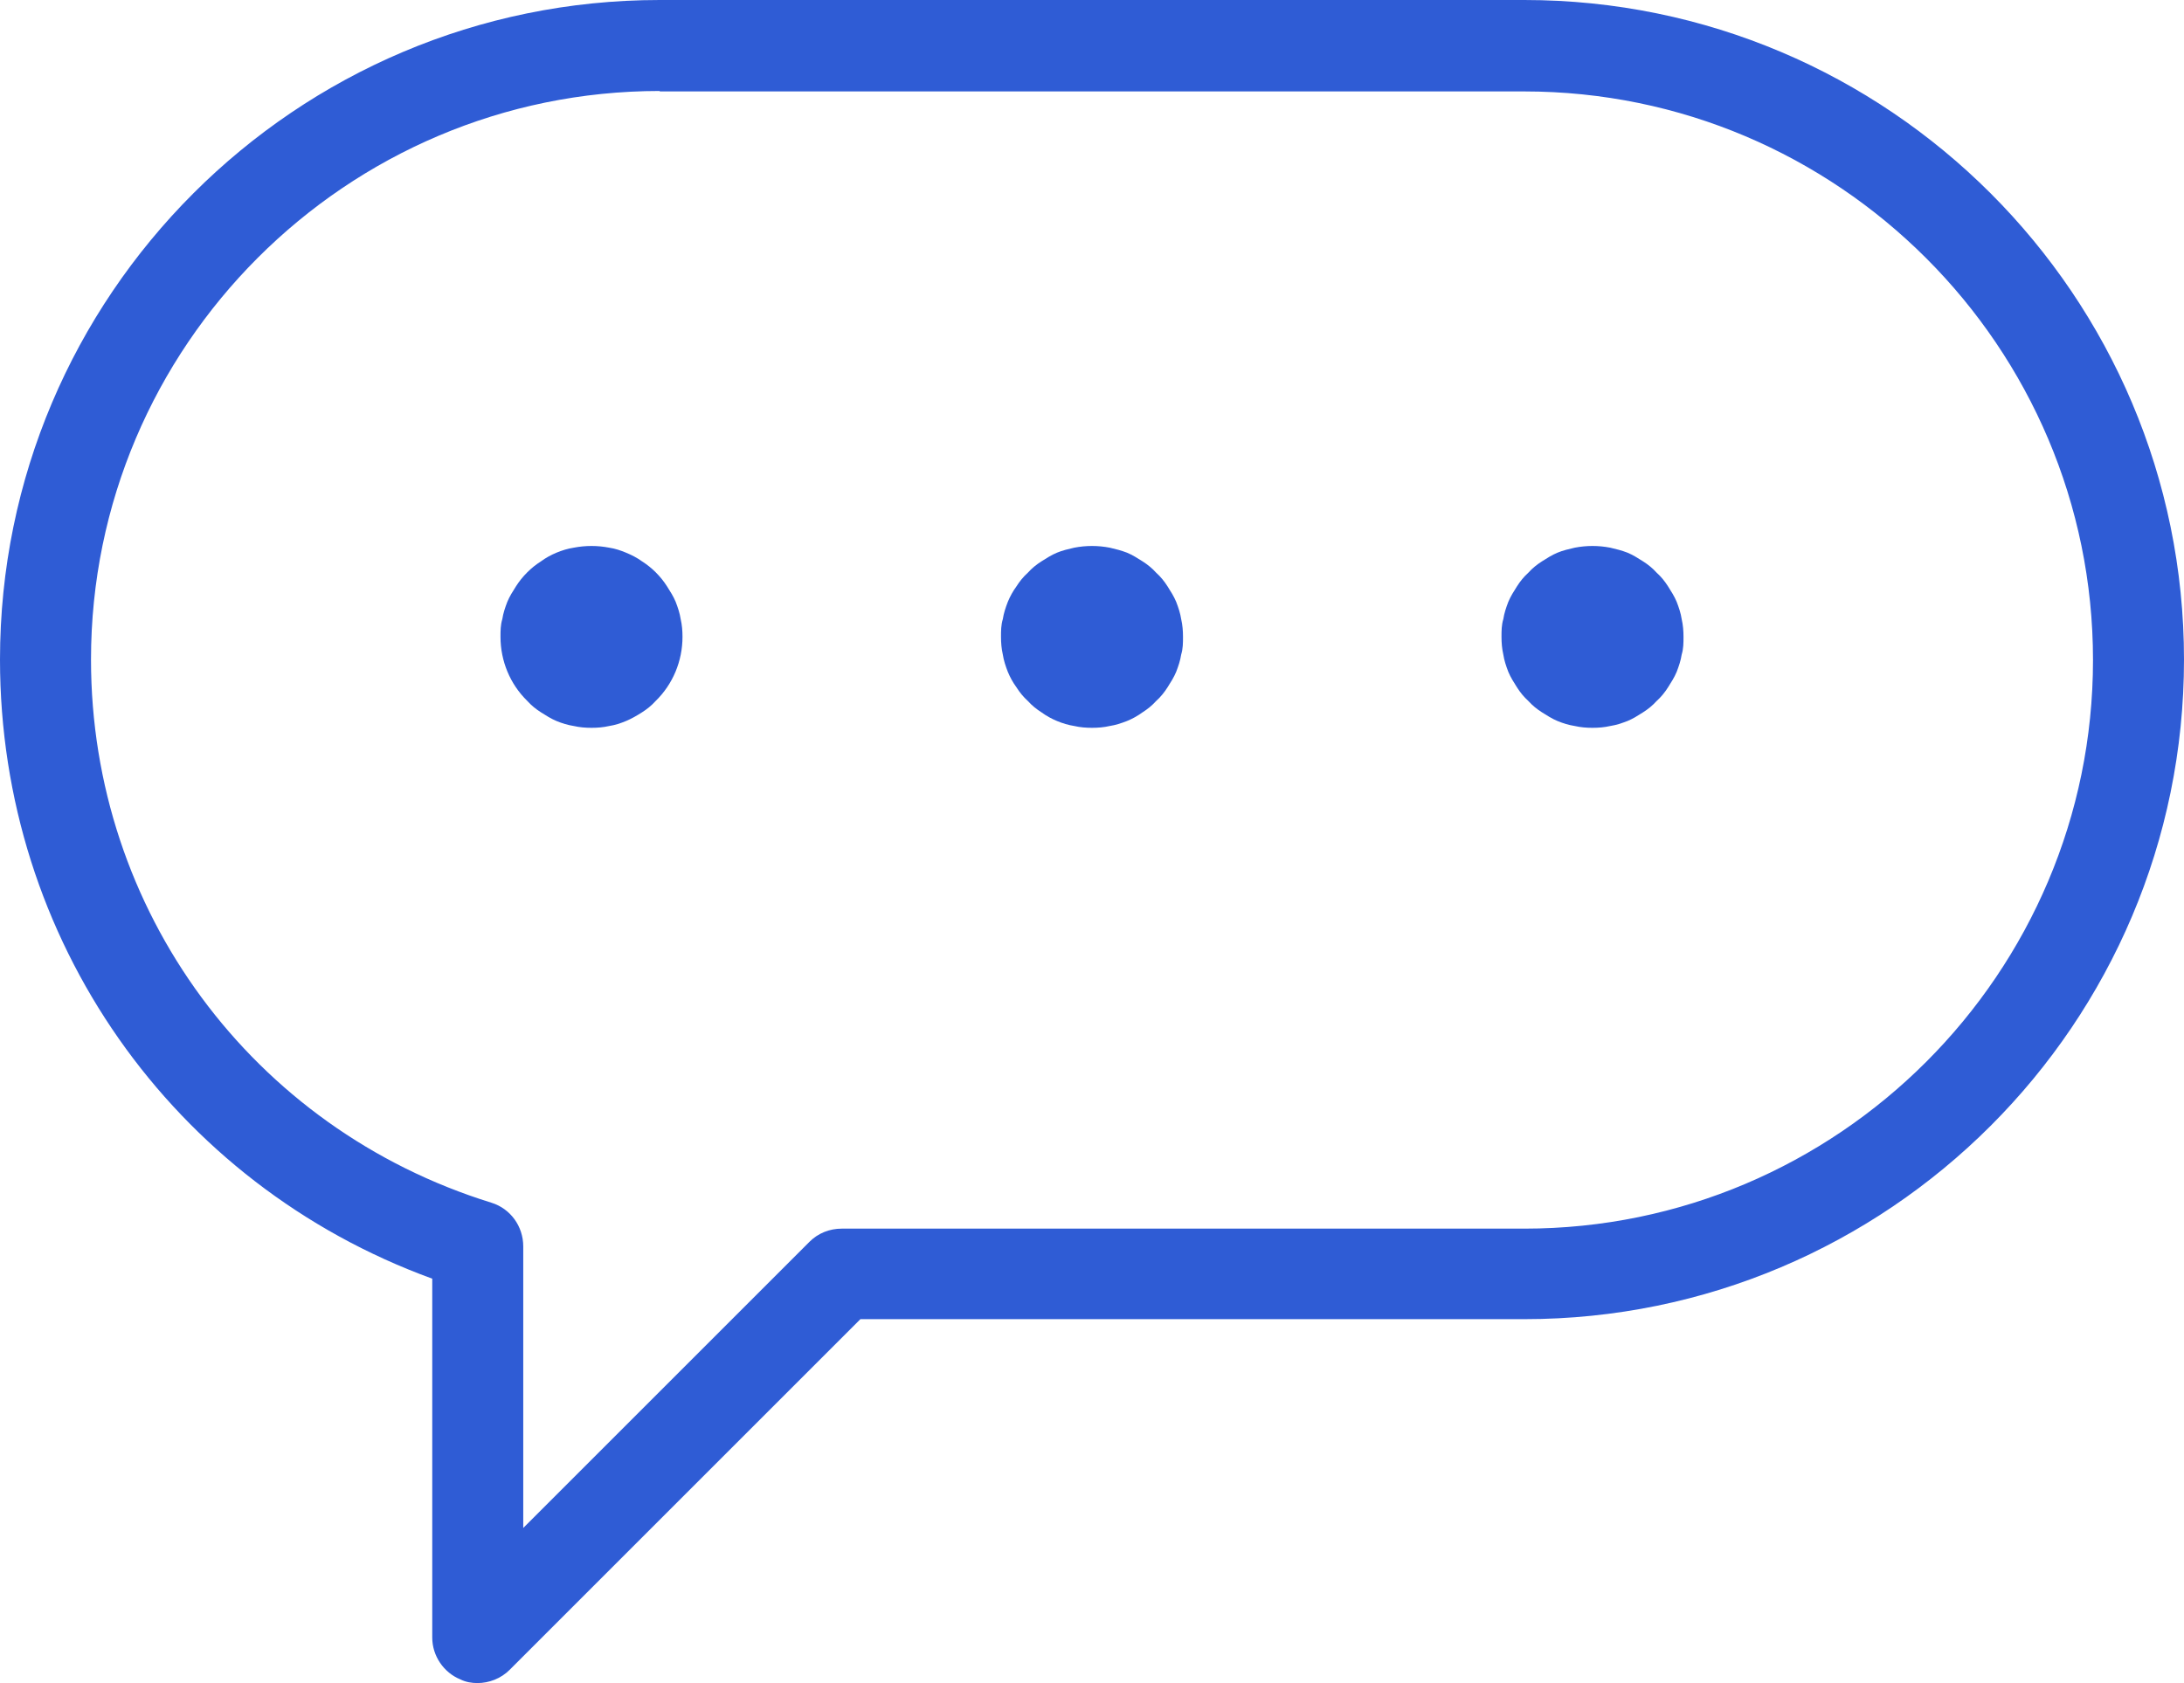 <?xml version="1.0" encoding="UTF-8"?>
<svg id="Layer_2" data-name="Layer 2" xmlns="http://www.w3.org/2000/svg" viewBox="0 0 48 37">
  <defs>
    <style>
      .cls-1 {
        fill: #2f5cd5;
      }
    </style>
  </defs>
  <g id="Layer_1-2" data-name="Layer 1">
    <path class="cls-1" d="M10.5,37c-.13,0-.26-.02-.38-.08-.37-.15-.62-.52-.62-.92v-7.89C3.79,26.03,0,20.65,0,14.5,0,6.5,6.5,0,14.5,0h19c8,0,14.5,6.5,14.5,14.5s-6.5,14.5-14.5,14.5h-14.59l-7.71,7.71c-.19,.19-.45,.29-.71,.29ZM14.5,2C7.61,2,2,7.61,2,14.5c0,5.51,3.54,10.31,8.8,11.94,.42,.13,.7,.52,.7,.96v6.19l6.29-6.29c.19-.19,.44-.29,.71-.29h15c6.89,0,12.5-5.61,12.5-12.5s-5.61-12.5-12.5-12.5H14.5Z"/>
    <path class="cls-1" d="M24,16c-.13,0-.26-.01-.39-.04-.13-.02-.26-.06-.38-.11-.12-.05-.23-.11-.34-.19-.11-.07-.21-.15-.3-.25-.1-.09-.18-.19-.25-.3-.08-.11-.14-.22-.19-.34-.05-.13-.09-.25-.11-.38-.03-.13-.04-.26-.04-.39s0-.26,.04-.39c.02-.13,.06-.25,.11-.38,.05-.12,.11-.23,.19-.34,.07-.11,.15-.21,.25-.3,.09-.1,.19-.18,.3-.25,.11-.07,.22-.14,.34-.19,.12-.05,.25-.08,.38-.11,.26-.05,.52-.05,.78,0,.13,.03,.25,.06,.38,.11,.12,.05,.23,.12,.34,.19,.11,.07,.21,.15,.3,.25,.1,.09,.18,.19,.25,.3,.07,.11,.14,.22,.19,.34,.05,.13,.09,.25,.11,.38,.03,.13,.04,.26,.04,.39s0,.26-.04,.39c-.02,.13-.06,.25-.11,.38-.05,.12-.12,.23-.19,.34-.07,.11-.15,.21-.25,.3-.09,.1-.19,.18-.3,.25-.11,.08-.22,.14-.34,.19-.13,.05-.25,.09-.38,.11-.13,.03-.26,.04-.39,.04Z"/>
    <path class="cls-1" d="M35,16c-.13,0-.26-.01-.39-.04-.13-.02-.26-.06-.38-.11-.12-.05-.23-.12-.34-.19-.11-.07-.21-.15-.3-.25-.1-.09-.18-.19-.25-.3s-.14-.22-.19-.34c-.05-.13-.09-.25-.11-.38-.03-.13-.04-.26-.04-.39s0-.26,.04-.39c.02-.13,.06-.25,.11-.38,.05-.12,.12-.23,.19-.34,.07-.11,.15-.21,.25-.3,.09-.1,.19-.18,.3-.25,.11-.07,.22-.14,.34-.19,.12-.05,.25-.08,.38-.11,.26-.05,.52-.05,.78,0,.13,.03,.25,.06,.38,.11,.12,.05,.23,.12,.34,.19,.11,.07,.21,.15,.3,.25,.1,.09,.18,.19,.25,.3,.07,.11,.14,.22,.19,.34,.05,.13,.09,.25,.11,.38,.03,.13,.04,.26,.04,.39s0,.26-.04,.39c-.02,.13-.06,.25-.11,.38-.05,.12-.12,.23-.19,.34-.07,.11-.15,.21-.25,.3-.09,.1-.19,.18-.3,.25-.11,.07-.22,.14-.34,.19-.13,.05-.25,.09-.38,.11-.13,.03-.26,.04-.39,.04Z"/>
    <path class="cls-1" d="M13,16c-.13,0-.26-.01-.39-.04-.13-.02-.26-.06-.38-.11-.12-.05-.23-.12-.34-.19-.11-.07-.21-.15-.3-.25-.38-.37-.59-.88-.59-1.41,0-.13,0-.26,.04-.39,.02-.13,.06-.25,.11-.38,.05-.12,.12-.23,.19-.34,.07-.11,.15-.21,.25-.31,.09-.09,.19-.17,.3-.24,.11-.08,.22-.14,.34-.19,.12-.05,.25-.09,.38-.11,.26-.05,.52-.05,.78,0,.13,.02,.25,.06,.37,.11,.12,.05,.24,.11,.35,.19,.11,.07,.21,.15,.3,.24,.1,.1,.18,.2,.25,.31,.07,.11,.14,.22,.19,.34,.05,.13,.09,.25,.11,.38,.03,.13,.04,.26,.04,.39,0,.53-.21,1.04-.59,1.41-.09,.1-.19,.18-.3,.25-.11,.07-.23,.14-.35,.19-.12,.05-.24,.09-.37,.11-.13,.03-.26,.04-.39,.04Z"/>
  </g>
</svg>